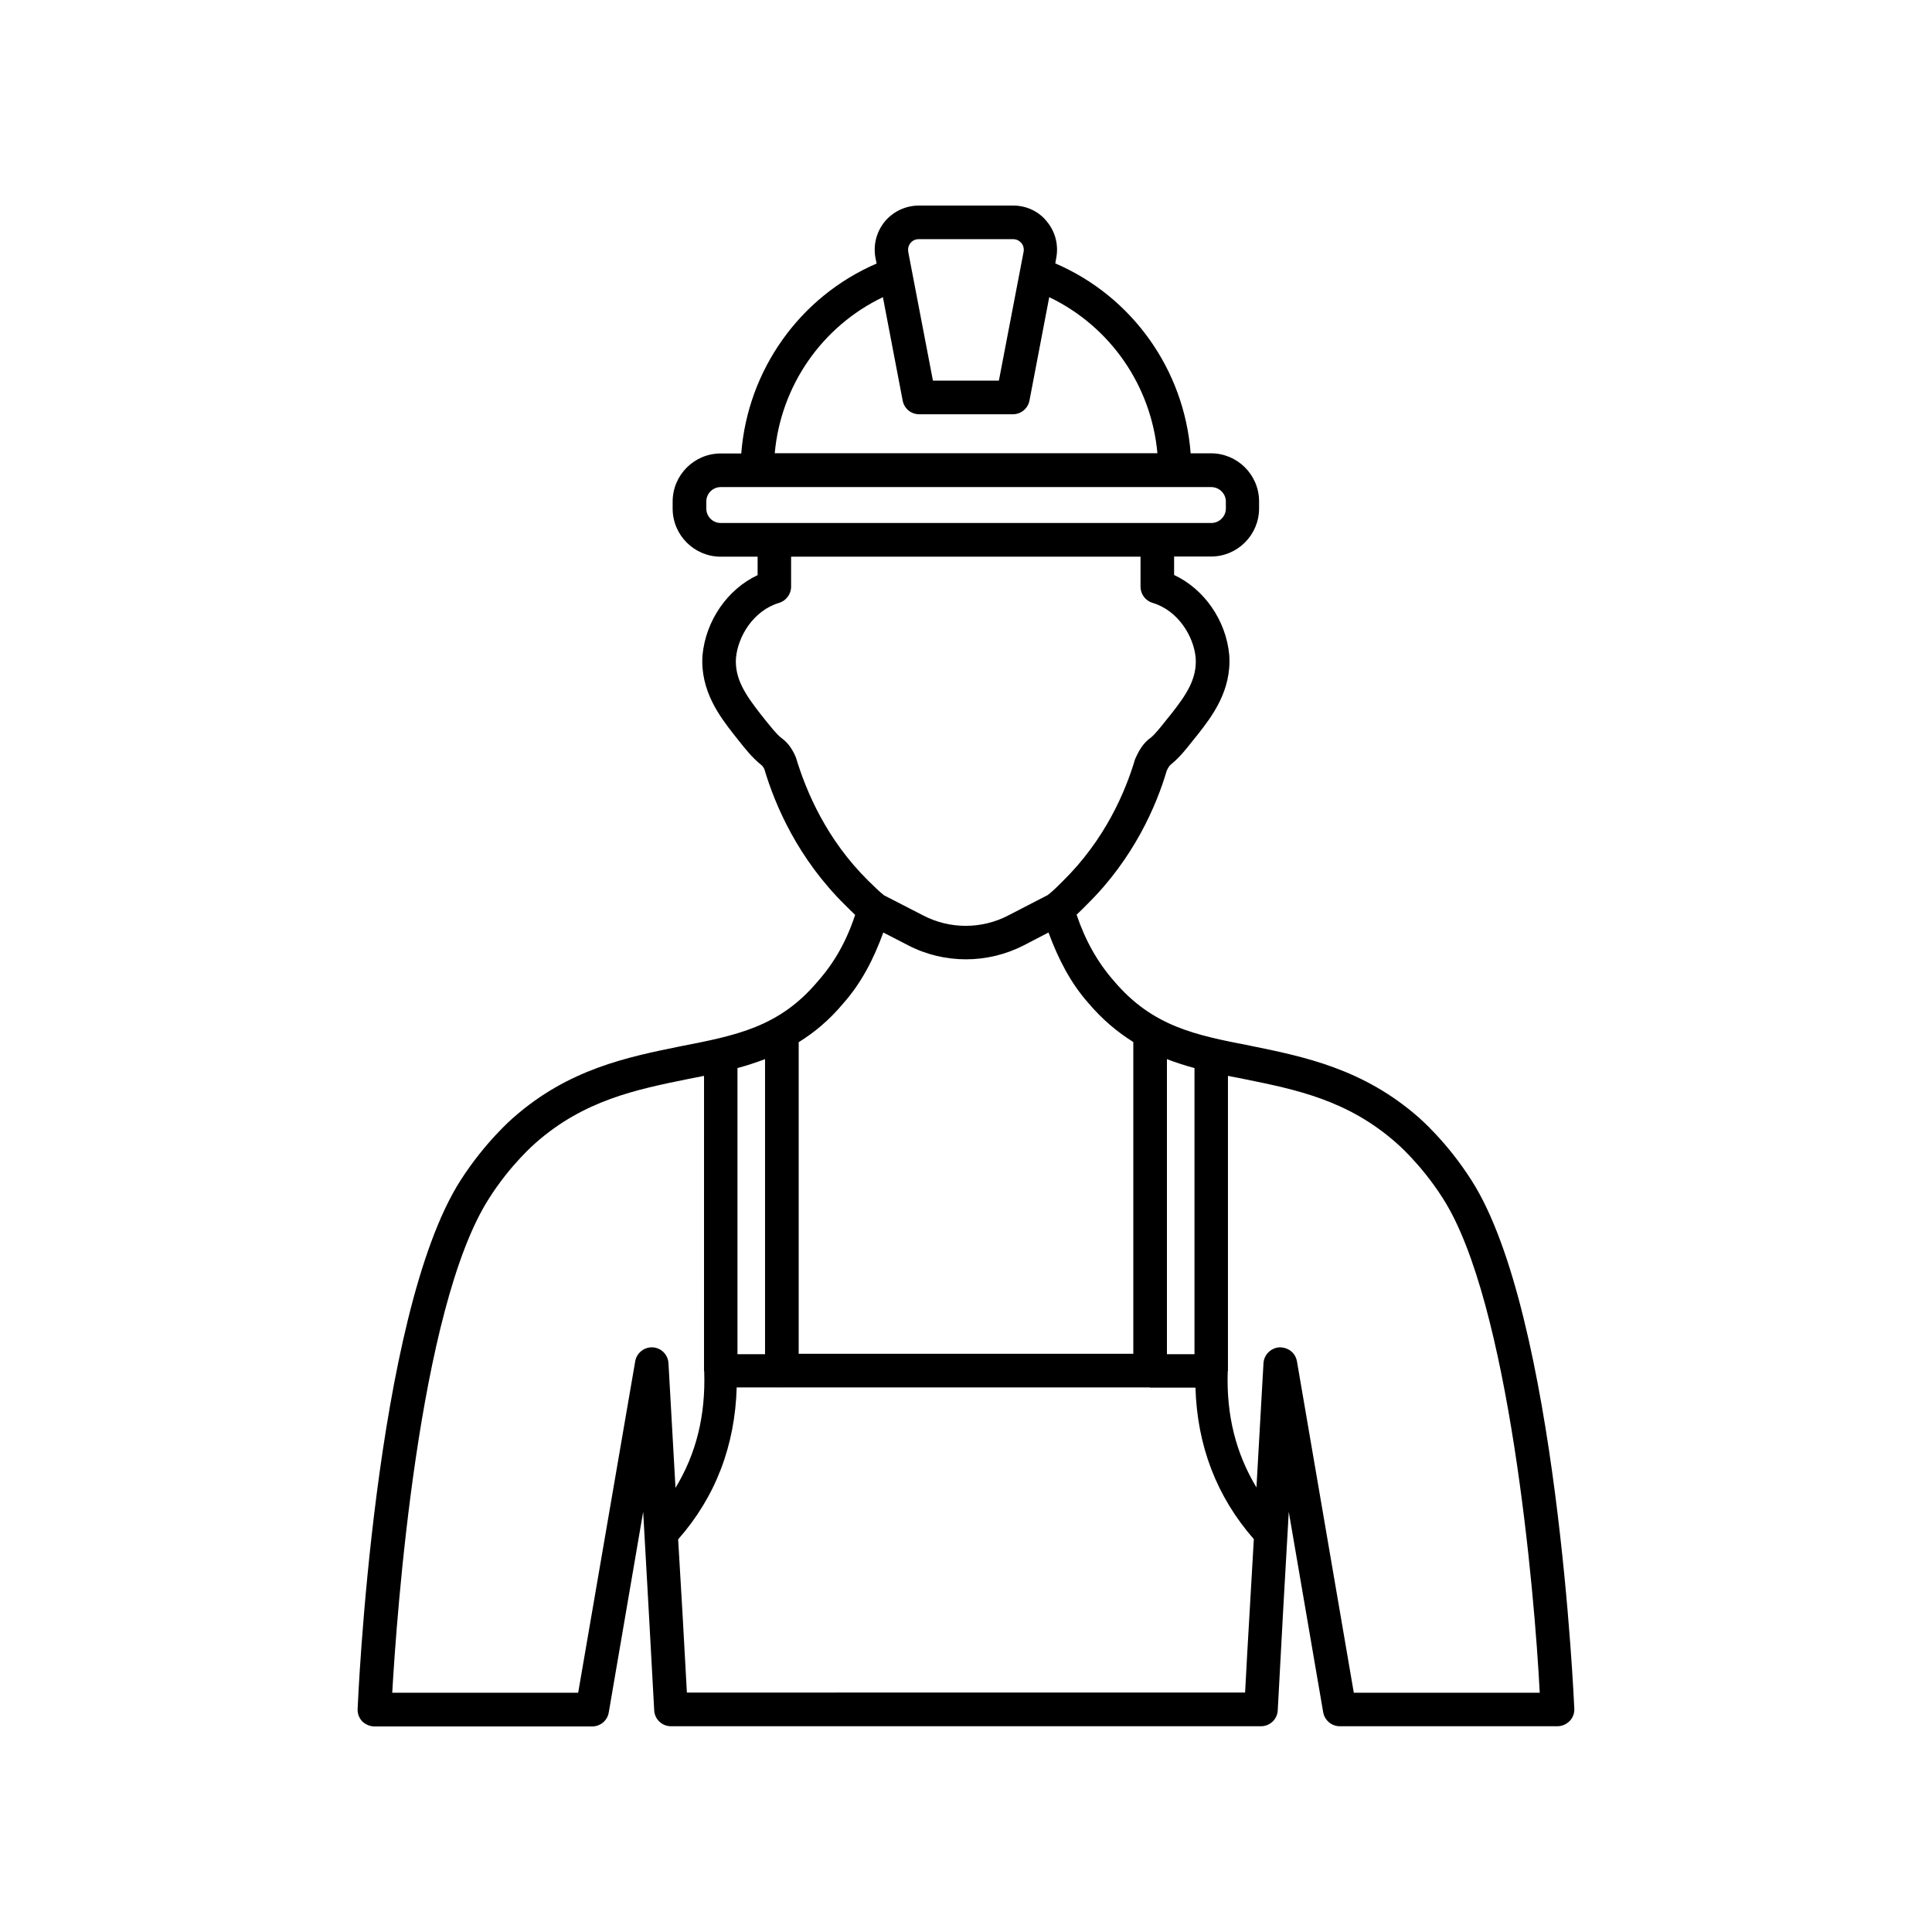<?xml version="1.0" encoding="UTF-8"?>
<!-- Uploaded to: ICON Repo, www.svgrepo.com, Generator: ICON Repo Mixer Tools -->
<svg fill="#000000" width="800px" height="800px" version="1.1" viewBox="144 144 512 512" xmlns="http://www.w3.org/2000/svg">
 <path d="m243.26 601.52h57.688c2.168 0 4.031-1.562 4.383-3.727l9.117-53.152c1.008 17.531 1.965 35.117 2.922 52.598 0.102 2.367 2.066 4.231 4.434 4.231h156.38c2.367 0 4.332-1.863 4.434-4.231 0.906-17.48 1.914-35.066 2.922-52.598l9.117 53.102c0.352 2.117 2.215 3.727 4.383 3.727h57.688c1.211 0 2.367-0.504 3.223-1.359s1.309-2.016 1.258-3.273c-0.051-1.008-4.484-104.54-27.258-140.06-6.5-10.227-13.754-16.426-13.957-16.625-14.66-12.898-30.328-16.121-44.738-19.043-14.461-2.82-25.844-5.039-36.125-17.23-4.281-4.887-7.508-10.629-9.824-17.48 0.906-0.855 1.863-1.762 2.82-2.769 12.344-12.141 18.391-26.25 21.059-35.367 0.555-1.211 0.855-1.461 1.461-1.965 2.016-1.664 3.68-3.777 5.441-5.996l1.461-1.812c3.527-4.535 8.918-11.438 8.211-20.957-0.855-9.168-6.648-17.434-14.609-21.16v-4.887h9.773c7.055 0 12.746-5.742 12.746-12.746v-1.863c0-7.055-5.742-12.746-12.746-12.746h-5.391c-1.664-22.117-15.469-41.562-35.871-50.332l0.25-1.41c0.656-3.426-0.203-6.953-2.469-9.672-2.102-2.684-5.426-4.242-8.902-4.242h-25.039c-3.477 0-6.801 1.562-9.02 4.231-2.215 2.719-3.125 6.195-2.469 9.672l0.301 1.461c-20.355 8.766-34.16 28.215-35.871 50.332h-5.438c-7.055 0-12.746 5.742-12.746 12.746v1.863c0 7.055 5.742 12.746 12.746 12.746h9.773v4.887c-7.961 3.727-13.754 12.043-14.609 21.262-0.656 9.422 4.684 16.324 8.262 20.906l1.359 1.715c1.762 2.215 3.426 4.332 5.742 6.246 0.352 0.25 0.656 0.555 1.008 1.211 2.871 9.672 8.918 23.781 21.461 36.125 0.855 0.855 1.762 1.762 2.621 2.57-2.266 6.902-5.492 12.645-9.875 17.582-10.176 12.141-21.562 14.359-36.578 17.281-13.855 2.82-29.523 5.996-44.082 18.844-0.301 0.25-7.508 6.449-14.055 16.676-22.922 35.871-27.207 139.05-27.258 140.11-0.051 1.211 0.402 2.367 1.258 3.273 0.859 0.805 2.019 1.309 3.227 1.309zm226.16-94.215v-78.191c1.512 0.301 3.023 0.605 4.586 0.906 13.352 2.719 27.207 5.492 40.102 16.93 0.051 0.051 6.551 5.594 12.293 14.66 17.531 27.355 24.285 104.14 25.645 130.99h-49.27l-15.066-87.816c-0.402-2.215-2.215-3.727-4.637-3.727-2.266 0.152-4.082 1.914-4.231 4.18l-0.203 3.527c-0.555 9.773-1.109 19.598-1.664 29.422-5.441-9.02-8.012-19.145-7.609-30.781h-0.051c0.105 0 0.105-0.051 0.105-0.102zm-16.172-82.625c2.367 0.906 4.836 1.715 7.305 2.367v75.824h-7.305zm-67.961-216.29c0.352-0.402 1.008-1.008 2.168-1.008h25.039c1.16 0 1.863 0.656 2.168 1.008 0.301 0.352 0.805 1.16 0.605 2.316l-6.551 34.16h-17.48l-6.551-34.16c-0.156-1.156 0.297-1.961 0.602-2.316zm-7.309 14.359 5.238 27.406c0.402 2.117 2.215 3.629 4.383 3.629h24.836c2.117 0 3.981-1.512 4.383-3.629l5.238-27.406c16.172 7.758 27.055 23.477 28.668 41.363h-101.41c1.609-17.887 12.492-33.605 28.664-41.363zm-42.973 59.852c-2.117 0-3.828-1.715-3.828-3.828v-1.863c0-2.117 1.715-3.828 3.828-3.828h129.98c2.117 0 3.879 1.715 3.879 3.828v1.863c0 2.117-1.762 3.828-3.879 3.828zm19.898 62.07c-0.754-1.762-1.863-3.727-3.879-5.141-1.359-1.109-2.672-2.82-4.231-4.734l-1.359-1.715c-3.828-4.938-6.75-9.168-6.398-14.66 0.504-5.742 4.586-12.594 11.438-14.66 1.863-0.555 3.176-2.316 3.176-4.281v-7.961h92.602v7.961c0 1.965 1.309 3.727 3.176 4.281 6.801 2.016 10.934 8.918 11.438 14.559 0.402 5.543-2.519 9.824-6.348 14.711l-1.461 1.812c-1.512 1.914-2.871 3.578-3.879 4.484-2.316 1.613-3.375 3.629-4.383 5.894-2.57 8.664-7.961 21.312-19.195 32.344-1.309 1.309-2.621 2.621-3.93 3.629l-10.531 5.441c-7.004 3.629-15.418 3.629-22.418 0l-10.48-5.391c-1.309-1.059-2.621-2.367-4.18-3.879-10.992-10.879-16.383-23.477-19.156-32.695zm0.758 75.523c4.133-2.57 8.113-5.844 11.891-10.379 4.637-5.238 7.961-11.586 10.531-18.691l6.648 3.426c4.785 2.469 10.027 3.68 15.266 3.68s10.531-1.258 15.266-3.68l6.602-3.426c2.621 7.106 5.894 13.402 10.48 18.59 3.828 4.535 7.809 7.809 11.992 10.43v82.625h-88.676zm-16.223 6.852c2.469-0.656 4.887-1.461 7.305-2.367v78.191h-7.305zm11.738 84.688c0.051 0 0.051-0.051 0.102-0.051h97.438c0.051 0 0.051 0.051 0.102 0.051h11.992c0.453 15.316 5.543 28.816 15.469 40.152-0.754 13.551-1.613 27.156-2.316 40.656l-147.93 0.004c-0.707-13.504-1.512-27.055-2.316-40.605 9.977-11.336 15.062-24.887 15.516-40.254l11.941-0.004zm-77.586-50.129c5.742-9.07 12.242-14.609 12.344-14.711 12.848-11.336 26.652-14.156 40.559-16.977 1.359-0.25 2.719-0.555 4.082-0.805l-0.004 78.188c0 0.051 0.051 0.051 0.051 0.102 0.402 11.688-2.117 21.867-7.609 30.883-0.656-11.035-1.211-22.066-1.863-33.051-0.152-2.266-1.914-4.031-4.18-4.18-2.266-0.102-4.281 1.512-4.637 3.727l-15.113 87.816h-49.273c1.16-20.254 6.902-101.77 25.645-130.99z"/>
</svg>